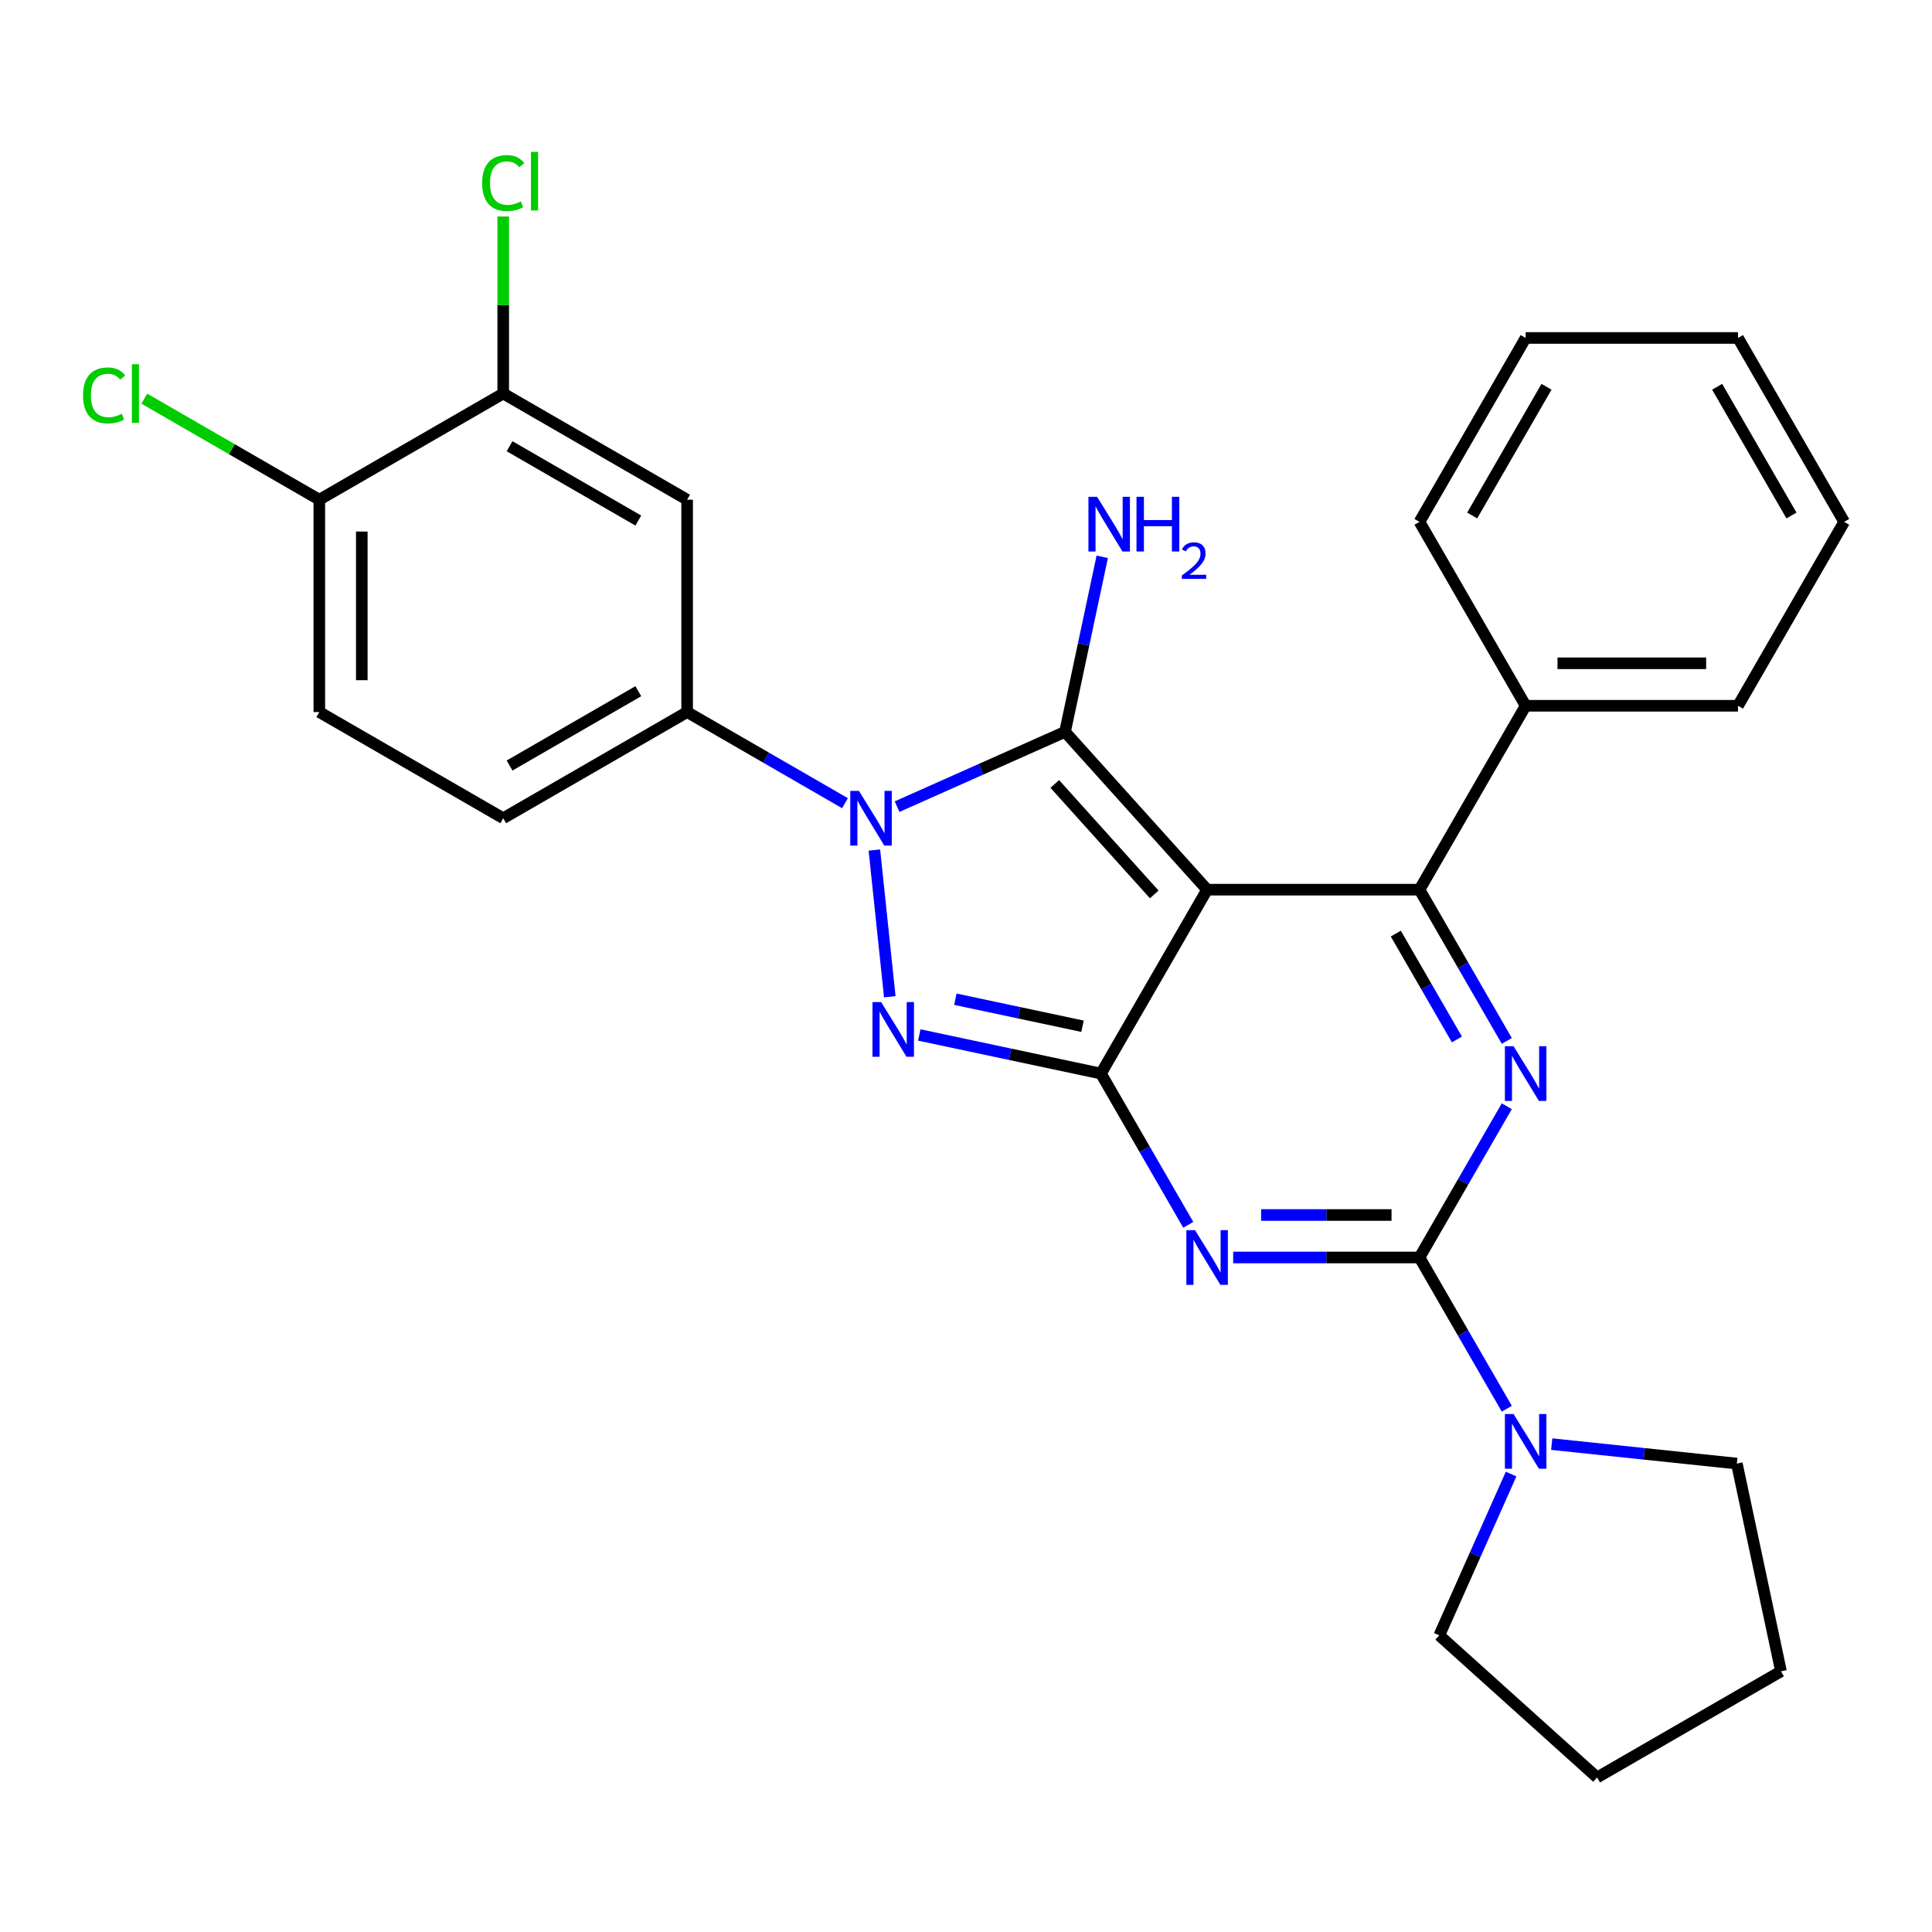 <?xml version='1.0' encoding='iso-8859-1'?>
<svg version='1.1' baseProfile='full'
              xmlns='http://www.w3.org/2000/svg'
                      xmlns:rdkit='http://www.rdkit.org/xml'
                      xmlns:xlink='http://www.w3.org/1999/xlink'
                  xml:space='preserve'
width='1000px' height='1000px' viewBox='0 0 1000 1000'>
<!-- END OF HEADER -->
<rect style='opacity:1.0;fill:#FFFFFF;stroke:none' width='1000' height='1000' x='0' y='0'> </rect>
<path class='bond-0' d='M 779.913,572.589 L 757.315,611.729' style='fill:none;fill-rule:evenodd;stroke:#0000FF;stroke-width:6px;stroke-linecap:butt;stroke-linejoin:miter;stroke-opacity:1' />
<path class='bond-0' d='M 757.315,611.729 L 734.717,650.869' style='fill:none;fill-rule:evenodd;stroke:#000000;stroke-width:6px;stroke-linecap:butt;stroke-linejoin:miter;stroke-opacity:1' />
<path class='bond-1' d='M 779.913,538.773 L 757.315,499.633' style='fill:none;fill-rule:evenodd;stroke:#0000FF;stroke-width:6px;stroke-linecap:butt;stroke-linejoin:miter;stroke-opacity:1' />
<path class='bond-1' d='M 757.315,499.633 L 734.717,460.492' style='fill:none;fill-rule:evenodd;stroke:#000000;stroke-width:6px;stroke-linecap:butt;stroke-linejoin:miter;stroke-opacity:1' />
<path class='bond-1' d='M 754.096,538.022 L 738.277,510.624' style='fill:none;fill-rule:evenodd;stroke:#0000FF;stroke-width:6px;stroke-linecap:butt;stroke-linejoin:miter;stroke-opacity:1' />
<path class='bond-1' d='M 738.277,510.624 L 722.459,483.226' style='fill:none;fill-rule:evenodd;stroke:#000000;stroke-width:6px;stroke-linecap:butt;stroke-linejoin:miter;stroke-opacity:1' />
<path class='bond-2' d='M 734.717,650.869 L 686.504,650.869' style='fill:none;fill-rule:evenodd;stroke:#000000;stroke-width:6px;stroke-linecap:butt;stroke-linejoin:miter;stroke-opacity:1' />
<path class='bond-2' d='M 686.504,650.869 L 638.291,650.869' style='fill:none;fill-rule:evenodd;stroke:#0000FF;stroke-width:6px;stroke-linecap:butt;stroke-linejoin:miter;stroke-opacity:1' />
<path class='bond-2' d='M 720.253,628.886 L 686.504,628.886' style='fill:none;fill-rule:evenodd;stroke:#000000;stroke-width:6px;stroke-linecap:butt;stroke-linejoin:miter;stroke-opacity:1' />
<path class='bond-2' d='M 686.504,628.886 L 652.755,628.886' style='fill:none;fill-rule:evenodd;stroke:#0000FF;stroke-width:6px;stroke-linecap:butt;stroke-linejoin:miter;stroke-opacity:1' />
<path class='bond-3' d='M 734.717,650.869 L 757.315,690.009' style='fill:none;fill-rule:evenodd;stroke:#000000;stroke-width:6px;stroke-linecap:butt;stroke-linejoin:miter;stroke-opacity:1' />
<path class='bond-3' d='M 757.315,690.009 L 779.913,729.15' style='fill:none;fill-rule:evenodd;stroke:#0000FF;stroke-width:6px;stroke-linecap:butt;stroke-linejoin:miter;stroke-opacity:1' />
<path class='bond-4' d='M 615.042,633.961 L 592.444,594.821' style='fill:none;fill-rule:evenodd;stroke:#0000FF;stroke-width:6px;stroke-linecap:butt;stroke-linejoin:miter;stroke-opacity:1' />
<path class='bond-4' d='M 592.444,594.821 L 569.846,555.681' style='fill:none;fill-rule:evenodd;stroke:#000000;stroke-width:6px;stroke-linecap:butt;stroke-linejoin:miter;stroke-opacity:1' />
<path class='bond-5' d='M 734.717,460.492 L 789.674,365.304' style='fill:none;fill-rule:evenodd;stroke:#000000;stroke-width:6px;stroke-linecap:butt;stroke-linejoin:miter;stroke-opacity:1' />
<path class='bond-6' d='M 734.717,460.492 L 624.803,460.492' style='fill:none;fill-rule:evenodd;stroke:#000000;stroke-width:6px;stroke-linecap:butt;stroke-linejoin:miter;stroke-opacity:1' />
<path class='bond-7' d='M 803.162,747.475 L 851.074,752.511' style='fill:none;fill-rule:evenodd;stroke:#0000FF;stroke-width:6px;stroke-linecap:butt;stroke-linejoin:miter;stroke-opacity:1' />
<path class='bond-7' d='M 851.074,752.511 L 898.986,757.547' style='fill:none;fill-rule:evenodd;stroke:#000000;stroke-width:6px;stroke-linecap:butt;stroke-linejoin:miter;stroke-opacity:1' />
<path class='bond-8' d='M 782.147,762.965 L 763.557,804.717' style='fill:none;fill-rule:evenodd;stroke:#0000FF;stroke-width:6px;stroke-linecap:butt;stroke-linejoin:miter;stroke-opacity:1' />
<path class='bond-8' d='M 763.557,804.717 L 744.968,846.469' style='fill:none;fill-rule:evenodd;stroke:#000000;stroke-width:6px;stroke-linecap:butt;stroke-linejoin:miter;stroke-opacity:1' />
<path class='bond-9' d='M 921.839,865.059 L 898.986,757.547' style='fill:none;fill-rule:evenodd;stroke:#000000;stroke-width:6px;stroke-linecap:butt;stroke-linejoin:miter;stroke-opacity:1' />
<path class='bond-10' d='M 921.839,865.059 L 826.65,920.016' style='fill:none;fill-rule:evenodd;stroke:#000000;stroke-width:6px;stroke-linecap:butt;stroke-linejoin:miter;stroke-opacity:1' />
<path class='bond-11' d='M 624.803,460.492 L 569.846,555.681' style='fill:none;fill-rule:evenodd;stroke:#000000;stroke-width:6px;stroke-linecap:butt;stroke-linejoin:miter;stroke-opacity:1' />
<path class='bond-12' d='M 624.803,460.492 L 551.256,378.81' style='fill:none;fill-rule:evenodd;stroke:#000000;stroke-width:6px;stroke-linecap:butt;stroke-linejoin:miter;stroke-opacity:1' />
<path class='bond-12' d='M 597.435,462.949 L 545.952,405.772' style='fill:none;fill-rule:evenodd;stroke:#000000;stroke-width:6px;stroke-linecap:butt;stroke-linejoin:miter;stroke-opacity:1' />
<path class='bond-13' d='M 569.846,555.681 L 522.834,545.688' style='fill:none;fill-rule:evenodd;stroke:#000000;stroke-width:6px;stroke-linecap:butt;stroke-linejoin:miter;stroke-opacity:1' />
<path class='bond-13' d='M 522.834,545.688 L 475.822,535.695' style='fill:none;fill-rule:evenodd;stroke:#0000FF;stroke-width:6px;stroke-linecap:butt;stroke-linejoin:miter;stroke-opacity:1' />
<path class='bond-13' d='M 560.313,531.181 L 527.405,524.186' style='fill:none;fill-rule:evenodd;stroke:#000000;stroke-width:6px;stroke-linecap:butt;stroke-linejoin:miter;stroke-opacity:1' />
<path class='bond-13' d='M 527.405,524.186 L 494.496,517.191' style='fill:none;fill-rule:evenodd;stroke:#0000FF;stroke-width:6px;stroke-linecap:butt;stroke-linejoin:miter;stroke-opacity:1' />
<path class='bond-14' d='M 460.557,515.921 L 452.577,439.999' style='fill:none;fill-rule:evenodd;stroke:#0000FF;stroke-width:6px;stroke-linecap:butt;stroke-linejoin:miter;stroke-opacity:1' />
<path class='bond-15' d='M 464.333,417.511 L 507.795,398.161' style='fill:none;fill-rule:evenodd;stroke:#0000FF;stroke-width:6px;stroke-linecap:butt;stroke-linejoin:miter;stroke-opacity:1' />
<path class='bond-15' d='M 507.795,398.161 L 551.256,378.81' style='fill:none;fill-rule:evenodd;stroke:#000000;stroke-width:6px;stroke-linecap:butt;stroke-linejoin:miter;stroke-opacity:1' />
<path class='bond-16' d='M 437.357,415.729 L 396.507,392.144' style='fill:none;fill-rule:evenodd;stroke:#0000FF;stroke-width:6px;stroke-linecap:butt;stroke-linejoin:miter;stroke-opacity:1' />
<path class='bond-16' d='M 396.507,392.144 L 355.657,368.559' style='fill:none;fill-rule:evenodd;stroke:#000000;stroke-width:6px;stroke-linecap:butt;stroke-linejoin:miter;stroke-opacity:1' />
<path class='bond-17' d='M 551.256,378.81 L 560.886,333.508' style='fill:none;fill-rule:evenodd;stroke:#000000;stroke-width:6px;stroke-linecap:butt;stroke-linejoin:miter;stroke-opacity:1' />
<path class='bond-17' d='M 560.886,333.508 L 570.515,288.206' style='fill:none;fill-rule:evenodd;stroke:#0000FF;stroke-width:6px;stroke-linecap:butt;stroke-linejoin:miter;stroke-opacity:1' />
<path class='bond-18' d='M 744.968,846.469 L 826.65,920.016' style='fill:none;fill-rule:evenodd;stroke:#000000;stroke-width:6px;stroke-linecap:butt;stroke-linejoin:miter;stroke-opacity:1' />
<path class='bond-19' d='M 260.468,203.688 L 355.657,258.645' style='fill:none;fill-rule:evenodd;stroke:#000000;stroke-width:6px;stroke-linecap:butt;stroke-linejoin:miter;stroke-opacity:1' />
<path class='bond-19' d='M 263.755,230.97 L 330.387,269.439' style='fill:none;fill-rule:evenodd;stroke:#000000;stroke-width:6px;stroke-linecap:butt;stroke-linejoin:miter;stroke-opacity:1' />
<path class='bond-20' d='M 260.468,203.688 L 165.28,258.645' style='fill:none;fill-rule:evenodd;stroke:#000000;stroke-width:6px;stroke-linecap:butt;stroke-linejoin:miter;stroke-opacity:1' />
<path class='bond-21' d='M 260.468,203.688 L 260.468,157.875' style='fill:none;fill-rule:evenodd;stroke:#000000;stroke-width:6px;stroke-linecap:butt;stroke-linejoin:miter;stroke-opacity:1' />
<path class='bond-21' d='M 260.468,157.875 L 260.468,112.062' style='fill:none;fill-rule:evenodd;stroke:#00CC00;stroke-width:6px;stroke-linecap:butt;stroke-linejoin:miter;stroke-opacity:1' />
<path class='bond-22' d='M 355.657,258.645 L 355.657,368.559' style='fill:none;fill-rule:evenodd;stroke:#000000;stroke-width:6px;stroke-linecap:butt;stroke-linejoin:miter;stroke-opacity:1' />
<path class='bond-23' d='M 789.674,365.304 L 899.588,365.304' style='fill:none;fill-rule:evenodd;stroke:#000000;stroke-width:6px;stroke-linecap:butt;stroke-linejoin:miter;stroke-opacity:1' />
<path class='bond-23' d='M 806.161,343.321 L 883.101,343.321' style='fill:none;fill-rule:evenodd;stroke:#000000;stroke-width:6px;stroke-linecap:butt;stroke-linejoin:miter;stroke-opacity:1' />
<path class='bond-24' d='M 789.674,365.304 L 734.717,270.116' style='fill:none;fill-rule:evenodd;stroke:#000000;stroke-width:6px;stroke-linecap:butt;stroke-linejoin:miter;stroke-opacity:1' />
<path class='bond-25' d='M 899.588,365.304 L 954.545,270.116' style='fill:none;fill-rule:evenodd;stroke:#000000;stroke-width:6px;stroke-linecap:butt;stroke-linejoin:miter;stroke-opacity:1' />
<path class='bond-26' d='M 734.717,270.116 L 789.674,174.927' style='fill:none;fill-rule:evenodd;stroke:#000000;stroke-width:6px;stroke-linecap:butt;stroke-linejoin:miter;stroke-opacity:1' />
<path class='bond-26' d='M 761.999,266.829 L 800.468,200.197' style='fill:none;fill-rule:evenodd;stroke:#000000;stroke-width:6px;stroke-linecap:butt;stroke-linejoin:miter;stroke-opacity:1' />
<path class='bond-27' d='M 789.674,174.927 L 899.588,174.927' style='fill:none;fill-rule:evenodd;stroke:#000000;stroke-width:6px;stroke-linecap:butt;stroke-linejoin:miter;stroke-opacity:1' />
<path class='bond-28' d='M 954.545,270.116 L 899.588,174.927' style='fill:none;fill-rule:evenodd;stroke:#000000;stroke-width:6px;stroke-linecap:butt;stroke-linejoin:miter;stroke-opacity:1' />
<path class='bond-28' d='M 927.264,266.829 L 888.794,200.197' style='fill:none;fill-rule:evenodd;stroke:#000000;stroke-width:6px;stroke-linecap:butt;stroke-linejoin:miter;stroke-opacity:1' />
<path class='bond-29' d='M 165.28,258.645 L 165.28,368.559' style='fill:none;fill-rule:evenodd;stroke:#000000;stroke-width:6px;stroke-linecap:butt;stroke-linejoin:miter;stroke-opacity:1' />
<path class='bond-29' d='M 187.263,275.132 L 187.263,352.072' style='fill:none;fill-rule:evenodd;stroke:#000000;stroke-width:6px;stroke-linecap:butt;stroke-linejoin:miter;stroke-opacity:1' />
<path class='bond-30' d='M 165.28,258.645 L 119.98,232.491' style='fill:none;fill-rule:evenodd;stroke:#000000;stroke-width:6px;stroke-linecap:butt;stroke-linejoin:miter;stroke-opacity:1' />
<path class='bond-30' d='M 119.98,232.491 L 74.679,206.337' style='fill:none;fill-rule:evenodd;stroke:#00CC00;stroke-width:6px;stroke-linecap:butt;stroke-linejoin:miter;stroke-opacity:1' />
<path class='bond-31' d='M 355.657,368.559 L 260.468,423.516' style='fill:none;fill-rule:evenodd;stroke:#000000;stroke-width:6px;stroke-linecap:butt;stroke-linejoin:miter;stroke-opacity:1' />
<path class='bond-31' d='M 330.387,357.765 L 263.755,396.235' style='fill:none;fill-rule:evenodd;stroke:#000000;stroke-width:6px;stroke-linecap:butt;stroke-linejoin:miter;stroke-opacity:1' />
<path class='bond-32' d='M 165.28,368.559 L 260.468,423.516' style='fill:none;fill-rule:evenodd;stroke:#000000;stroke-width:6px;stroke-linecap:butt;stroke-linejoin:miter;stroke-opacity:1' />
<path  class='atom-0' d='M 783.414 541.521
L 792.694 556.521
Q 793.614 558.001, 795.094 560.681
Q 796.574 563.361, 796.654 563.521
L 796.654 541.521
L 800.414 541.521
L 800.414 569.841
L 796.534 569.841
L 786.574 553.441
Q 785.414 551.521, 784.174 549.321
Q 782.974 547.121, 782.614 546.441
L 782.614 569.841
L 778.934 569.841
L 778.934 541.521
L 783.414 541.521
' fill='#0000FF'/>
<path  class='atom-2' d='M 618.543 636.709
L 627.823 651.709
Q 628.743 653.189, 630.223 655.869
Q 631.703 658.549, 631.783 658.709
L 631.783 636.709
L 635.543 636.709
L 635.543 665.029
L 631.663 665.029
L 621.703 648.629
Q 620.543 646.709, 619.303 644.509
Q 618.103 642.309, 617.743 641.629
L 617.743 665.029
L 614.063 665.029
L 614.063 636.709
L 618.543 636.709
' fill='#0000FF'/>
<path  class='atom-4' d='M 783.414 731.898
L 792.694 746.898
Q 793.614 748.378, 795.094 751.058
Q 796.574 753.738, 796.654 753.898
L 796.654 731.898
L 800.414 731.898
L 800.414 760.218
L 796.534 760.218
L 786.574 743.818
Q 785.414 741.898, 784.174 739.698
Q 782.974 737.498, 782.614 736.818
L 782.614 760.218
L 778.934 760.218
L 778.934 731.898
L 783.414 731.898
' fill='#0000FF'/>
<path  class='atom-8' d='M 456.074 518.668
L 465.354 533.668
Q 466.274 535.148, 467.754 537.828
Q 469.234 540.508, 469.314 540.668
L 469.314 518.668
L 473.074 518.668
L 473.074 546.988
L 469.194 546.988
L 459.234 530.588
Q 458.074 528.668, 456.834 526.468
Q 455.634 524.268, 455.274 523.588
L 455.274 546.988
L 451.594 546.988
L 451.594 518.668
L 456.074 518.668
' fill='#0000FF'/>
<path  class='atom-9' d='M 444.585 409.356
L 453.865 424.356
Q 454.785 425.836, 456.265 428.516
Q 457.745 431.196, 457.825 431.356
L 457.825 409.356
L 461.585 409.356
L 461.585 437.676
L 457.705 437.676
L 447.745 421.276
Q 446.585 419.356, 445.345 417.156
Q 444.145 414.956, 443.785 414.276
L 443.785 437.676
L 440.105 437.676
L 440.105 409.356
L 444.585 409.356
' fill='#0000FF'/>
<path  class='atom-11' d='M 567.849 257.138
L 577.129 272.138
Q 578.049 273.618, 579.529 276.298
Q 581.009 278.978, 581.089 279.138
L 581.089 257.138
L 584.849 257.138
L 584.849 285.458
L 580.969 285.458
L 571.009 269.058
Q 569.849 267.138, 568.609 264.938
Q 567.409 262.738, 567.049 262.058
L 567.049 285.458
L 563.369 285.458
L 563.369 257.138
L 567.849 257.138
' fill='#0000FF'/>
<path  class='atom-11' d='M 588.249 257.138
L 592.089 257.138
L 592.089 269.178
L 606.569 269.178
L 606.569 257.138
L 610.409 257.138
L 610.409 285.458
L 606.569 285.458
L 606.569 272.378
L 592.089 272.378
L 592.089 285.458
L 588.249 285.458
L 588.249 257.138
' fill='#0000FF'/>
<path  class='atom-11' d='M 611.782 284.465
Q 612.468 282.696, 614.105 281.719
Q 615.742 280.716, 618.012 280.716
Q 620.837 280.716, 622.421 282.247
Q 624.005 283.778, 624.005 286.497
Q 624.005 289.269, 621.946 291.857
Q 619.913 294.444, 615.689 297.506
L 624.322 297.506
L 624.322 299.618
L 611.729 299.618
L 611.729 297.849
Q 615.214 295.368, 617.273 293.52
Q 619.358 291.672, 620.362 290.009
Q 621.365 288.345, 621.365 286.629
Q 621.365 284.834, 620.467 283.831
Q 619.57 282.828, 618.012 282.828
Q 616.507 282.828, 615.504 283.435
Q 614.501 284.042, 613.788 285.389
L 611.782 284.465
' fill='#0000FF'/>
<path  class='atom-25' d='M 249.548 94.754
Q 249.548 87.714, 252.828 84.034
Q 256.148 80.314, 262.428 80.314
Q 268.268 80.314, 271.388 84.434
L 268.748 86.594
Q 266.468 83.594, 262.428 83.594
Q 258.148 83.594, 255.868 86.474
Q 253.628 89.314, 253.628 94.754
Q 253.628 100.354, 255.948 103.234
Q 258.308 106.114, 262.868 106.114
Q 265.988 106.114, 269.628 104.234
L 270.748 107.234
Q 269.268 108.194, 267.028 108.754
Q 264.788 109.314, 262.308 109.314
Q 256.148 109.314, 252.828 105.554
Q 249.548 101.794, 249.548 94.754
' fill='#00CC00'/>
<path  class='atom-25' d='M 274.828 78.594
L 278.508 78.594
L 278.508 108.954
L 274.828 108.954
L 274.828 78.594
' fill='#00CC00'/>
<path  class='atom-26' d='M 42.971 204.668
Q 42.971 197.628, 46.251 193.948
Q 49.571 190.228, 55.851 190.228
Q 61.691 190.228, 64.811 194.348
L 62.171 196.508
Q 59.891 193.508, 55.851 193.508
Q 51.571 193.508, 49.291 196.388
Q 47.051 199.228, 47.051 204.668
Q 47.051 210.268, 49.371 213.148
Q 51.731 216.028, 56.291 216.028
Q 59.411 216.028, 63.051 214.148
L 64.171 217.148
Q 62.691 218.108, 60.451 218.668
Q 58.211 219.228, 55.731 219.228
Q 49.571 219.228, 46.251 215.468
Q 42.971 211.708, 42.971 204.668
' fill='#00CC00'/>
<path  class='atom-26' d='M 68.251 188.508
L 71.931 188.508
L 71.931 218.868
L 68.251 218.868
L 68.251 188.508
' fill='#00CC00'/>
</svg>
